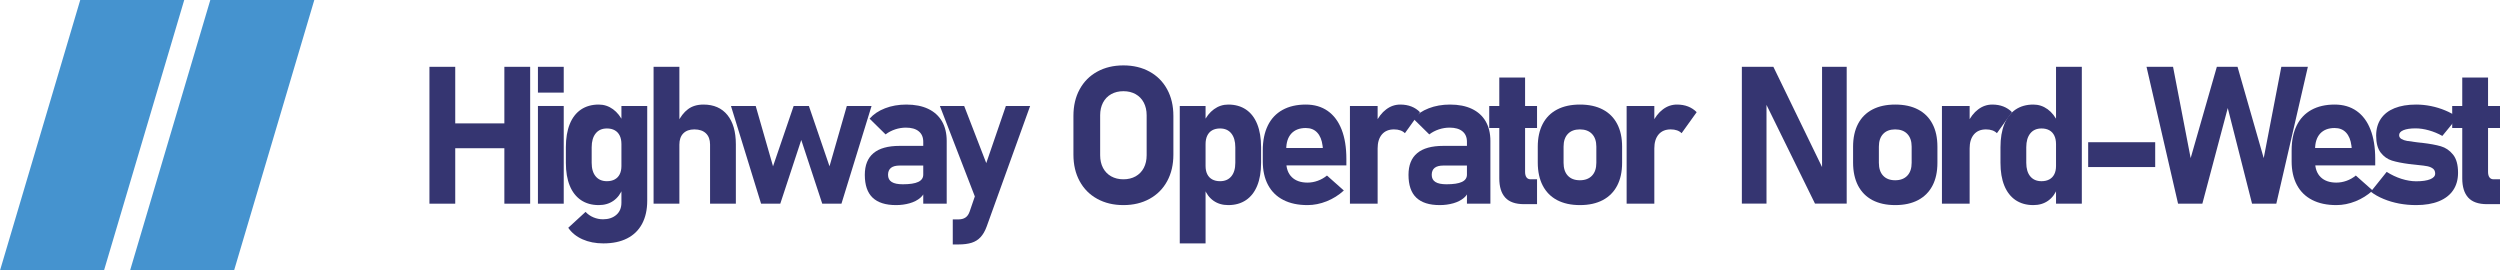 <?xml version="1.0" encoding="UTF-8" standalone="no"?> <!-- Generator: Gravit.io --> <svg xmlns="http://www.w3.org/2000/svg" xmlns:xlink="http://www.w3.org/1999/xlink" style="isolation:isolate" viewBox="0 0 996.096 107.768" width="996.096pt" height="107.768pt"> <defs> <clipPath id="_clipPath_0Ldi7qbop2iNgRgCH48KSbcJdlfSSSpb"> <rect x="0" y="0" width="996.096" height="107.768"></rect> </clipPath> </defs> <g clip-path="url(#_clipPath_0Ldi7qbop2iNgRgCH48KSbcJdlfSSSpb)"> <g> <path d=" M 200.958 26.621 L 211.238 26.621 L 211.238 81.154 L 200.958 81.154 L 200.958 26.621 Z M 171.106 26.621 L 181.385 26.621 L 181.385 81.154 L 171.106 81.154 L 171.106 26.621 Z M 175.868 49.164 L 207.628 49.164 L 207.628 59.059 L 175.868 59.059 L 175.868 49.164 Z " fill="rgb(53,53,113)"></path> <path d=" M 214.332 26.621 L 224.612 26.621 L 224.612 36.9 L 214.332 36.9 L 214.332 26.621 Z M 214.332 42.225 L 224.612 42.225 L 224.612 81.154 L 214.332 81.154 L 214.332 42.225 Z " fill="rgb(53,53,113)"></path> <path d=" M 240.393 96.976 C 237.295 96.976 234.53 96.438 232.085 95.35 C 229.653 94.262 227.758 92.726 226.414 90.755 L 226.414 90.755 L 233.314 84.418 L 233.314 84.418 C 234.184 85.365 235.234 86.095 236.463 86.607 C 237.679 87.119 238.959 87.375 240.278 87.375 C 242.428 87.375 244.195 86.786 245.552 85.621 C 246.921 84.444 247.6 82.818 247.6 80.744 L 247.6 42.225 L 257.879 42.225 L 257.879 79.989 C 257.879 83.56 257.188 86.632 255.831 89.18 C 254.461 91.727 252.477 93.673 249.866 94.992 C 247.254 96.323 244.092 96.976 240.393 96.976 Z M 238.562 81.717 C 235.81 81.717 233.455 81.051 231.483 79.733 C 229.525 78.401 228.027 76.481 227.003 73.972 C 225.979 71.463 225.467 68.429 225.467 64.871 L 225.467 58.649 C 225.467 55.078 225.979 52.018 227.003 49.458 C 228.027 46.911 229.525 44.978 231.483 43.646 C 233.455 42.328 235.81 41.662 238.562 41.662 C 240.636 41.662 242.531 42.277 244.246 43.518 C 245.949 44.76 247.331 46.514 248.381 48.792 L 247.6 57.42 C 247.6 56.089 247.369 54.963 246.921 54.041 C 246.473 53.119 245.82 52.402 244.95 51.916 C 244.092 51.43 243.043 51.186 241.826 51.186 C 239.894 51.186 238.409 51.839 237.346 53.158 C 236.284 54.463 235.746 56.32 235.746 58.688 L 235.746 64.871 C 235.746 67.2 236.284 69.005 237.346 70.273 C 238.409 71.553 239.894 72.193 241.826 72.193 C 243.043 72.193 244.092 71.95 244.95 71.476 C 245.82 71.002 246.473 70.311 246.921 69.415 C 247.369 68.519 247.6 67.431 247.6 66.151 L 248.125 75.035 C 247.318 77.16 246.102 78.811 244.451 79.976 C 242.799 81.141 240.841 81.717 238.562 81.717 Z " fill="rgb(53,53,113)"></path> <path d=" M 260.411 26.621 L 270.69 26.621 L 270.69 81.154 L 260.411 81.154 L 260.411 26.621 Z M 282.915 57.561 C 282.915 55.666 282.365 54.194 281.29 53.145 C 280.202 52.095 278.653 51.557 276.656 51.557 C 274.748 51.557 273.289 52.095 272.239 53.158 C 271.202 54.22 270.69 55.718 270.69 57.638 L 269.897 49.01 C 271.074 46.565 272.483 44.722 274.121 43.506 C 275.76 42.277 277.821 41.662 280.291 41.662 C 284.388 41.662 287.562 43.045 289.815 45.81 C 292.068 48.575 293.195 52.479 293.195 57.523 L 293.195 81.154 L 282.915 81.154 L 282.915 57.561 Z " fill="rgb(53,53,113)"></path> <path d=" M 291.246 42.225 L 301.103 42.225 L 308.003 66.266 L 316.221 42.225 L 322.289 42.225 L 330.507 66.266 L 337.407 42.225 L 347.264 42.225 L 335.269 81.154 L 327.614 81.154 L 319.255 55.769 L 310.896 81.154 L 303.241 81.154 L 291.246 42.225 Z " fill="rgb(53,53,113)"></path> <path d=" M 367.858 56.473 C 367.858 54.681 367.257 53.286 366.053 52.313 C 364.863 51.34 363.16 50.853 360.958 50.853 C 359.512 50.853 358.065 51.084 356.645 51.557 C 355.224 52.044 353.956 52.697 352.855 53.554 L 346.48 47.282 C 348.029 45.515 350.078 44.133 352.638 43.147 C 355.185 42.161 358.014 41.662 361.112 41.662 C 364.504 41.662 367.41 42.225 369.804 43.365 C 372.211 44.504 374.041 46.155 375.309 48.319 C 376.563 50.482 377.203 53.093 377.203 56.14 L 377.203 81.154 L 367.858 81.154 L 367.858 56.473 Z M 357.016 81.717 C 352.843 81.717 349.732 80.719 347.658 78.734 C 345.597 76.75 344.573 73.729 344.573 69.671 C 344.573 65.831 345.725 62.938 348.042 61.017 C 350.346 59.085 353.815 58.124 358.449 58.124 L 368.191 58.124 L 368.716 65.959 L 358.488 65.959 C 356.939 65.959 355.774 66.266 354.993 66.88 C 354.225 67.495 353.828 68.429 353.828 69.671 C 353.828 70.951 354.315 71.899 355.3 72.513 C 356.273 73.127 357.745 73.422 359.717 73.422 C 362.469 73.422 364.517 73.115 365.848 72.487 C 367.193 71.86 367.858 70.887 367.858 69.569 L 368.652 75.227 C 368.498 76.622 367.858 77.812 366.719 78.785 C 365.58 79.771 364.146 80.501 362.443 80.987 C 360.728 81.474 358.923 81.717 357.016 81.717 Z " fill="rgb(53,53,113)"></path> <path d=" M 410.445 42.225 L 393.125 90.268 C 392.472 92.047 391.666 93.443 390.705 94.48 C 389.745 95.529 388.555 96.272 387.147 96.72 C 385.726 97.168 383.985 97.398 381.911 97.398 L 379.62 97.398 L 379.62 87.413 L 381.911 87.413 C 383.012 87.413 383.934 87.17 384.663 86.684 C 385.406 86.197 385.956 85.404 386.34 84.303 L 400.78 42.225 L 410.445 42.225 Z M 374.486 42.225 L 384.164 42.225 L 397.247 76.059 L 390.757 84.341 L 374.486 42.225 Z " fill="rgb(53,53,113)"></path> <path d=" M 447.614 81.717 C 443.659 81.717 440.177 80.885 437.168 79.221 C 434.147 77.556 431.817 75.214 430.166 72.167 C 428.515 69.133 427.696 65.613 427.696 61.619 L 427.696 46.168 C 427.696 42.161 428.515 38.641 430.166 35.607 C 431.817 32.573 434.147 30.218 437.168 28.554 C 440.177 26.89 443.659 26.058 447.614 26.058 C 451.557 26.058 455.039 26.89 458.047 28.554 C 461.068 30.218 463.398 32.573 465.049 35.607 C 466.701 38.641 467.52 42.161 467.52 46.168 L 467.52 61.619 C 467.52 65.613 466.701 69.133 465.049 72.167 C 463.398 75.214 461.068 77.556 458.047 79.221 C 455.039 80.885 451.557 81.717 447.614 81.717 Z M 447.614 71.438 C 449.457 71.438 451.083 71.041 452.479 70.26 C 453.887 69.466 454.962 68.352 455.73 66.906 C 456.485 65.447 456.869 63.783 456.869 61.875 L 456.869 45.899 C 456.869 44.005 456.485 42.328 455.73 40.881 C 454.962 39.422 453.887 38.308 452.479 37.515 C 451.083 36.734 449.457 36.337 447.614 36.337 C 445.758 36.337 444.132 36.734 442.737 37.515 C 441.329 38.308 440.253 39.422 439.485 40.881 C 438.73 42.328 438.346 44.005 438.346 45.899 L 438.346 61.875 C 438.346 63.783 438.73 65.447 439.485 66.906 C 440.253 68.352 441.329 69.466 442.737 70.26 C 444.132 71.041 445.758 71.438 447.614 71.438 Z " fill="rgb(53,53,113)"></path> <path d=" M 470.064 42.225 L 480.344 42.225 L 480.344 96.976 L 470.064 96.976 L 470.064 42.225 Z M 489.381 81.717 C 487.103 81.717 485.144 81.141 483.493 79.976 C 481.842 78.811 480.613 77.16 479.819 75.035 L 480.344 66.151 C 480.344 67.431 480.574 68.519 481.022 69.415 C 481.471 70.311 482.123 71.002 482.981 71.476 C 483.851 71.95 484.888 72.193 486.117 72.193 C 488.037 72.193 489.535 71.553 490.598 70.273 C 491.66 69.005 492.198 67.2 492.198 64.871 L 492.198 58.688 C 492.198 56.32 491.66 54.463 490.598 53.158 C 489.535 51.839 488.037 51.186 486.117 51.186 C 484.888 51.186 483.851 51.43 482.981 51.916 C 482.123 52.402 481.471 53.119 481.022 54.041 C 480.574 54.963 480.344 56.089 480.344 57.42 L 479.55 48.792 C 480.6 46.514 481.982 44.76 483.698 43.518 C 485.413 42.277 487.308 41.662 489.381 41.662 C 492.134 41.662 494.489 42.328 496.448 43.646 C 498.419 44.978 499.904 46.911 500.928 49.458 C 501.952 52.018 502.464 55.078 502.464 58.649 L 502.464 64.871 C 502.464 68.429 501.952 71.463 500.928 73.972 C 499.904 76.481 498.419 78.401 496.448 79.733 C 494.489 81.051 492.134 81.717 489.381 81.717 Z " fill="rgb(53,53,113)"></path> <path d=" M 520.959 81.717 C 517.209 81.717 513.996 81.039 511.333 79.669 C 508.67 78.312 506.648 76.328 505.24 73.703 C 503.844 71.092 503.14 67.956 503.14 64.282 L 503.14 59.891 C 503.14 56.038 503.819 52.748 505.15 50.021 C 506.481 47.295 508.44 45.221 511 43.8 C 513.56 42.379 516.658 41.662 520.281 41.662 C 523.686 41.662 526.592 42.507 529.024 44.21 C 531.443 45.912 533.287 48.383 534.554 51.621 C 535.821 54.86 536.448 58.764 536.448 63.334 L 536.448 65.895 L 509.822 65.895 L 509.822 58.956 L 527.065 58.956 L 526.963 58.048 C 526.681 55.795 525.977 54.066 524.838 52.838 C 523.699 51.609 522.188 51.007 520.281 51.007 C 517.81 51.007 515.89 51.737 514.52 53.209 C 513.163 54.694 512.485 56.78 512.485 59.481 L 512.485 64.423 C 512.485 67.073 513.227 69.133 514.712 70.58 C 516.197 72.026 518.284 72.756 520.959 72.756 C 522.329 72.756 523.699 72.513 525.043 72.026 C 526.4 71.54 527.616 70.836 528.717 69.94 L 528.717 69.94 L 535.437 75.905 L 535.437 75.905 C 533.415 77.749 531.136 79.182 528.614 80.194 C 526.08 81.205 523.532 81.717 520.959 81.717 Z " fill="rgb(53,53,113)"></path> <path d=" M 537.867 42.225 L 548.901 42.225 L 548.901 81.154 L 537.867 81.154 L 537.867 42.225 Z M 559.769 53.068 C 559.27 52.569 558.656 52.185 557.939 51.941 C 557.209 51.686 556.377 51.557 555.417 51.557 C 553.343 51.557 551.743 52.236 550.604 53.567 C 549.465 54.911 548.901 56.767 548.901 59.136 L 548.108 49.01 C 549.183 46.693 550.578 44.875 552.294 43.595 C 553.996 42.302 555.878 41.662 557.939 41.662 C 559.565 41.662 561.024 41.918 562.342 42.43 C 563.648 42.942 564.8 43.697 565.773 44.696 L 559.769 53.068 Z " fill="rgb(53,53,113)"></path> <path d=" M 584.486 56.473 C 584.486 54.681 583.884 53.286 582.681 52.313 C 581.49 51.34 579.788 50.853 577.586 50.853 C 576.139 50.853 574.693 51.084 573.272 51.557 C 571.851 52.044 570.584 52.697 569.483 53.554 L 563.108 47.282 C 564.657 45.515 566.705 44.133 569.265 43.147 C 571.812 42.161 574.642 41.662 577.739 41.662 C 581.132 41.662 584.038 42.225 586.431 43.365 C 588.838 44.504 590.668 46.155 591.936 48.319 C 593.19 50.482 593.83 53.093 593.83 56.14 L 593.83 81.154 L 584.486 81.154 L 584.486 56.473 Z M 573.643 81.717 C 569.47 81.717 566.359 80.719 564.286 78.734 C 562.224 76.75 561.2 73.729 561.2 69.671 C 561.2 65.831 562.352 62.938 564.669 61.017 C 566.974 59.085 570.443 58.124 575.077 58.124 L 584.818 58.124 L 585.343 65.959 L 575.115 65.959 C 573.566 65.959 572.401 66.266 571.62 66.88 C 570.852 67.495 570.455 68.429 570.455 69.671 C 570.455 70.951 570.942 71.899 571.928 72.513 C 572.901 73.127 574.373 73.422 576.344 73.422 C 579.096 73.422 581.145 73.115 582.476 72.487 C 583.82 71.86 584.486 70.887 584.486 69.569 L 585.279 75.227 C 585.126 76.622 584.486 77.812 583.346 78.785 C 582.207 79.771 580.773 80.501 579.071 80.987 C 577.355 81.474 575.55 81.717 573.643 81.717 Z " fill="rgb(53,53,113)"></path> <path d=" M 607.243 81.346 C 603.838 81.346 601.342 80.475 599.755 78.734 C 598.167 76.993 597.374 74.433 597.374 71.028 L 597.374 30.897 L 607.653 30.897 L 607.653 68.481 C 607.653 69.428 607.845 70.157 608.216 70.669 C 608.587 71.182 609.138 71.438 609.867 71.438 L 612.415 71.438 L 612.415 81.346 L 607.243 81.346 Z M 593.367 42.225 L 612.415 42.225 L 612.415 51.007 L 593.367 51.007 L 593.367 42.225 Z " fill="rgb(53,53,113)"></path> <path d=" M 629.514 81.717 C 625.956 81.717 622.935 81.051 620.413 79.733 C 617.904 78.401 615.996 76.469 614.678 73.934 C 613.372 71.399 612.706 68.34 612.706 64.768 L 612.706 58.432 C 612.706 54.899 613.372 51.877 614.678 49.368 C 615.996 46.86 617.904 44.939 620.413 43.634 C 622.935 42.315 625.956 41.662 629.514 41.662 C 633.06 41.662 636.094 42.315 638.603 43.634 C 641.112 44.939 643.032 46.86 644.338 49.368 C 645.657 51.877 646.309 54.899 646.309 58.432 L 646.309 64.871 C 646.309 68.429 645.657 71.463 644.338 73.972 C 643.032 76.481 641.112 78.401 638.603 79.733 C 636.094 81.051 633.06 81.717 629.514 81.717 Z M 629.476 71.822 C 631.55 71.822 633.163 71.207 634.315 69.991 C 635.467 68.788 636.043 67.073 636.043 64.871 L 636.043 58.432 C 636.043 56.256 635.467 54.566 634.315 53.362 C 633.163 52.159 631.55 51.557 629.476 51.557 C 627.428 51.557 625.828 52.159 624.688 53.362 C 623.549 54.566 622.986 56.256 622.986 58.432 L 622.986 64.871 C 622.986 67.073 623.549 68.788 624.675 69.991 C 625.802 71.207 627.402 71.822 629.476 71.822 Z " fill="rgb(53,53,113)"></path> <path d=" M 648.112 42.225 L 659.146 42.225 L 659.146 81.154 L 648.112 81.154 L 648.112 42.225 Z M 670.014 53.068 C 669.515 52.569 668.901 52.185 668.184 51.941 C 667.454 51.686 666.622 51.557 665.662 51.557 C 663.588 51.557 661.988 52.236 660.849 53.567 C 659.71 54.911 659.146 56.767 659.146 59.136 L 658.353 49.01 C 659.428 46.693 660.823 44.875 662.539 43.595 C 664.241 42.302 666.123 41.662 668.184 41.662 C 669.81 41.662 671.269 41.918 672.587 42.43 C 673.893 42.942 675.045 43.697 676.018 44.696 L 670.014 53.068 Z " fill="rgb(53,53,113)"></path> <path d=" M 694.024 26.621 L 706.582 26.621 L 726.872 68.404 L 725.976 69.377 L 725.976 26.621 L 735.794 26.621 L 735.794 81.115 L 723.159 81.115 L 702.946 39.972 L 703.843 39 L 703.843 81.115 L 694.024 81.115 L 694.024 26.621 Z " fill="rgb(53,53,113)"></path> <path d=" M 755.147 81.717 C 751.588 81.717 748.567 81.051 746.045 79.733 C 743.536 78.401 741.629 76.469 740.31 73.934 C 739.005 71.399 738.339 68.34 738.339 64.768 L 738.339 58.432 C 738.339 54.899 739.005 51.877 740.31 49.368 C 741.629 46.86 743.536 44.939 746.045 43.634 C 748.567 42.315 751.588 41.662 755.147 41.662 C 758.693 41.662 761.727 42.315 764.235 43.634 C 766.744 44.939 768.665 46.86 769.97 49.368 C 771.289 51.877 771.942 54.899 771.942 58.432 L 771.942 64.871 C 771.942 68.429 771.289 71.463 769.97 73.972 C 768.665 76.481 766.744 78.401 764.235 79.733 C 761.727 81.051 758.693 81.717 755.147 81.717 Z M 755.108 71.822 C 757.182 71.822 758.795 71.207 759.947 69.991 C 761.099 68.788 761.675 67.073 761.675 64.871 L 761.675 58.432 C 761.675 56.256 761.099 54.566 759.947 53.362 C 758.795 52.159 757.182 51.557 755.108 51.557 C 753.06 51.557 751.46 52.159 750.321 53.362 C 749.181 54.566 748.618 56.256 748.618 58.432 L 748.618 64.871 C 748.618 67.073 749.181 68.788 750.308 69.991 C 751.435 71.207 753.034 71.822 755.108 71.822 Z " fill="rgb(53,53,113)"></path> <path d=" M 773.744 42.225 L 784.779 42.225 L 784.779 81.154 L 773.744 81.154 L 773.744 42.225 Z M 795.647 53.068 C 795.148 52.569 794.533 52.185 793.816 51.941 C 793.087 51.686 792.255 51.557 791.294 51.557 C 789.221 51.557 787.62 52.236 786.481 53.567 C 785.342 54.911 784.779 56.767 784.779 59.136 L 783.985 49.01 C 785.06 46.693 786.456 44.875 788.171 43.595 C 789.873 42.302 791.755 41.662 793.816 41.662 C 795.442 41.662 796.901 41.918 798.22 42.43 C 799.526 42.942 800.678 43.697 801.651 44.696 L 795.647 53.068 Z " fill="rgb(53,53,113)"></path> <path d=" M 819.198 26.621 L 829.477 26.621 L 829.477 81.154 L 819.198 81.154 L 819.198 26.621 Z M 810.161 81.717 C 807.408 81.717 805.053 81.051 803.081 79.733 C 801.123 78.401 799.625 76.481 798.601 73.972 C 797.577 71.463 797.065 68.429 797.065 64.871 L 797.065 58.649 C 797.065 55.078 797.577 52.018 798.601 49.458 C 799.625 46.911 801.123 44.978 803.081 43.646 C 805.053 42.328 807.408 41.662 810.161 41.662 C 812.234 41.662 814.129 42.277 815.844 43.518 C 817.547 44.76 818.929 46.514 819.979 48.792 L 819.198 57.42 C 819.198 56.089 818.968 54.963 818.52 54.041 C 818.072 53.119 817.419 52.402 816.548 51.916 C 815.691 51.43 814.641 51.186 813.425 51.186 C 811.492 51.186 810.007 51.839 808.944 53.158 C 807.882 54.463 807.344 56.32 807.344 58.688 L 807.344 64.871 C 807.344 67.2 807.882 69.005 808.944 70.273 C 810.007 71.553 811.492 72.193 813.425 72.193 C 814.641 72.193 815.691 71.95 816.548 71.476 C 817.419 71.002 818.072 70.311 818.52 69.415 C 818.968 68.519 819.198 67.431 819.198 66.151 L 819.723 75.035 C 818.917 77.16 817.7 78.811 816.049 79.976 C 814.398 81.141 812.439 81.717 810.161 81.717 Z " fill="rgb(53,53,113)"></path> <path d=" M 858.713 56.665 L 858.713 66.56 L 832.009 66.56 L 832.009 56.665 L 858.713 56.665 Z " fill="rgb(53,53,113)"></path> <path d=" M 883.275 26.621 L 891.519 26.621 L 901.952 63.002 L 908.967 26.621 L 919.541 26.621 L 906.97 81.154 L 897.305 81.154 L 887.628 43.045 L 877.502 81.154 L 867.824 81.154 L 855.254 26.621 L 865.827 26.621 L 872.842 63.002 L 883.275 26.621 Z " fill="rgb(53,53,113)"></path> <path d=" M 930.893 81.717 C 927.142 81.717 923.929 81.039 921.266 79.669 C 918.603 78.312 916.581 76.328 915.173 73.703 C 913.778 71.092 913.073 67.956 913.073 64.282 L 913.073 59.891 C 913.073 56.038 913.752 52.748 915.083 50.021 C 916.415 47.295 918.373 45.221 920.933 43.8 C 923.494 42.379 926.592 41.662 930.214 41.662 C 933.619 41.662 936.525 42.507 938.957 44.21 C 941.377 45.912 943.22 48.383 944.487 51.621 C 945.755 54.86 946.382 58.764 946.382 63.334 L 946.382 65.895 L 919.756 65.895 L 919.756 58.956 L 936.999 58.956 L 936.896 58.048 C 936.615 55.795 935.911 54.066 934.771 52.838 C 933.632 51.609 932.122 51.007 930.214 51.007 C 927.744 51.007 925.823 51.737 924.454 53.209 C 923.097 54.694 922.418 56.78 922.418 59.481 L 922.418 64.423 C 922.418 67.073 923.161 69.133 924.646 70.58 C 926.131 72.026 928.217 72.756 930.893 72.756 C 932.262 72.756 933.632 72.513 934.976 72.026 C 936.333 71.54 937.549 70.836 938.65 69.94 L 938.65 69.94 L 945.371 75.905 L 945.371 75.905 C 943.348 77.749 941.069 79.182 938.548 80.194 C 936.013 81.205 933.466 81.717 930.893 81.717 Z " fill="rgb(53,53,113)"></path> <path d=" M 962.688 81.717 C 960.371 81.717 958.105 81.512 955.903 81.102 C 953.702 80.68 951.64 80.078 949.72 79.272 C 947.787 78.478 946.085 77.518 944.613 76.392 L 944.613 76.392 L 950.949 68.481 L 950.949 68.481 C 952.831 69.671 954.789 70.606 956.838 71.258 C 958.886 71.899 960.845 72.231 962.688 72.231 C 965.095 72.231 966.951 71.962 968.282 71.425 C 969.6 70.887 970.266 70.145 970.266 69.185 C 970.266 68.314 969.985 67.649 969.409 67.2 C 968.832 66.753 968.09 66.432 967.194 66.24 C 966.285 66.061 965.03 65.895 963.405 65.741 C 962.957 65.69 962.496 65.639 962.035 65.587 C 961.574 65.536 961.101 65.485 960.627 65.434 C 960.525 65.408 960.422 65.396 960.307 65.383 C 960.192 65.37 960.089 65.37 959.987 65.37 C 957.094 64.986 954.764 64.525 953.01 63.975 C 951.269 63.424 949.784 62.374 948.568 60.813 C 947.352 59.251 946.75 56.972 946.75 54.003 C 946.75 51.404 947.378 49.177 948.632 47.32 C 949.874 45.477 951.692 44.069 954.06 43.109 C 956.441 42.149 959.321 41.662 962.688 41.662 C 964.672 41.662 966.631 41.867 968.602 42.264 C 970.561 42.661 972.442 43.237 974.247 43.992 C 976.039 44.734 977.704 45.643 979.227 46.693 L 979.227 46.693 L 973.121 54.156 L 973.121 54.156 C 971.418 53.196 969.639 52.466 967.796 51.941 C 965.939 51.417 964.173 51.148 962.47 51.148 C 960.396 51.148 958.783 51.391 957.631 51.865 C 956.479 52.338 955.903 53.004 955.903 53.849 C 955.903 54.502 956.21 55.001 956.825 55.372 C 957.439 55.731 958.195 56 959.103 56.153 C 960.025 56.32 961.356 56.499 963.098 56.703 C 963.328 56.729 963.558 56.755 963.776 56.78 C 964.006 56.806 964.224 56.832 964.454 56.857 C 964.557 56.87 964.672 56.883 964.787 56.883 C 964.915 56.883 965.03 56.896 965.133 56.921 C 968.154 57.28 970.612 57.728 972.519 58.278 C 974.414 58.829 976.039 59.93 977.371 61.581 C 978.715 63.232 979.381 65.652 979.381 68.852 C 979.381 71.553 978.728 73.87 977.435 75.79 C 976.129 77.71 974.235 79.182 971.726 80.194 C 969.229 81.205 966.221 81.717 962.688 81.717 Z " fill="rgb(53,53,113)"></path> <path d=" M 990.924 81.346 C 987.519 81.346 985.023 80.475 983.436 78.734 C 981.848 76.993 981.055 74.433 981.055 71.028 L 981.055 30.897 L 991.334 30.897 L 991.334 68.481 C 991.334 69.428 991.526 70.157 991.897 70.669 C 992.269 71.182 992.819 71.438 993.549 71.438 L 996.096 71.438 L 996.096 81.346 L 990.924 81.346 Z M 977.048 42.225 L 996.096 42.225 L 996.096 51.007 L 977.048 51.007 L 977.048 42.225 Z " fill="rgb(53,53,113)"></path> <path d=" M 31.97 0 L 73.405 0 L 41.435 107.768 L 0 107.768 L 31.97 0 Z " fill-rule="evenodd" fill="rgb(69,147,207)"></path> <path d=" M 83.795 0 L 125.23 0 L 93.259 107.768 L 51.824 107.768 L 83.795 0 Z " fill-rule="evenodd" fill="rgb(69,147,207)"></path> </g> </g> </svg> 